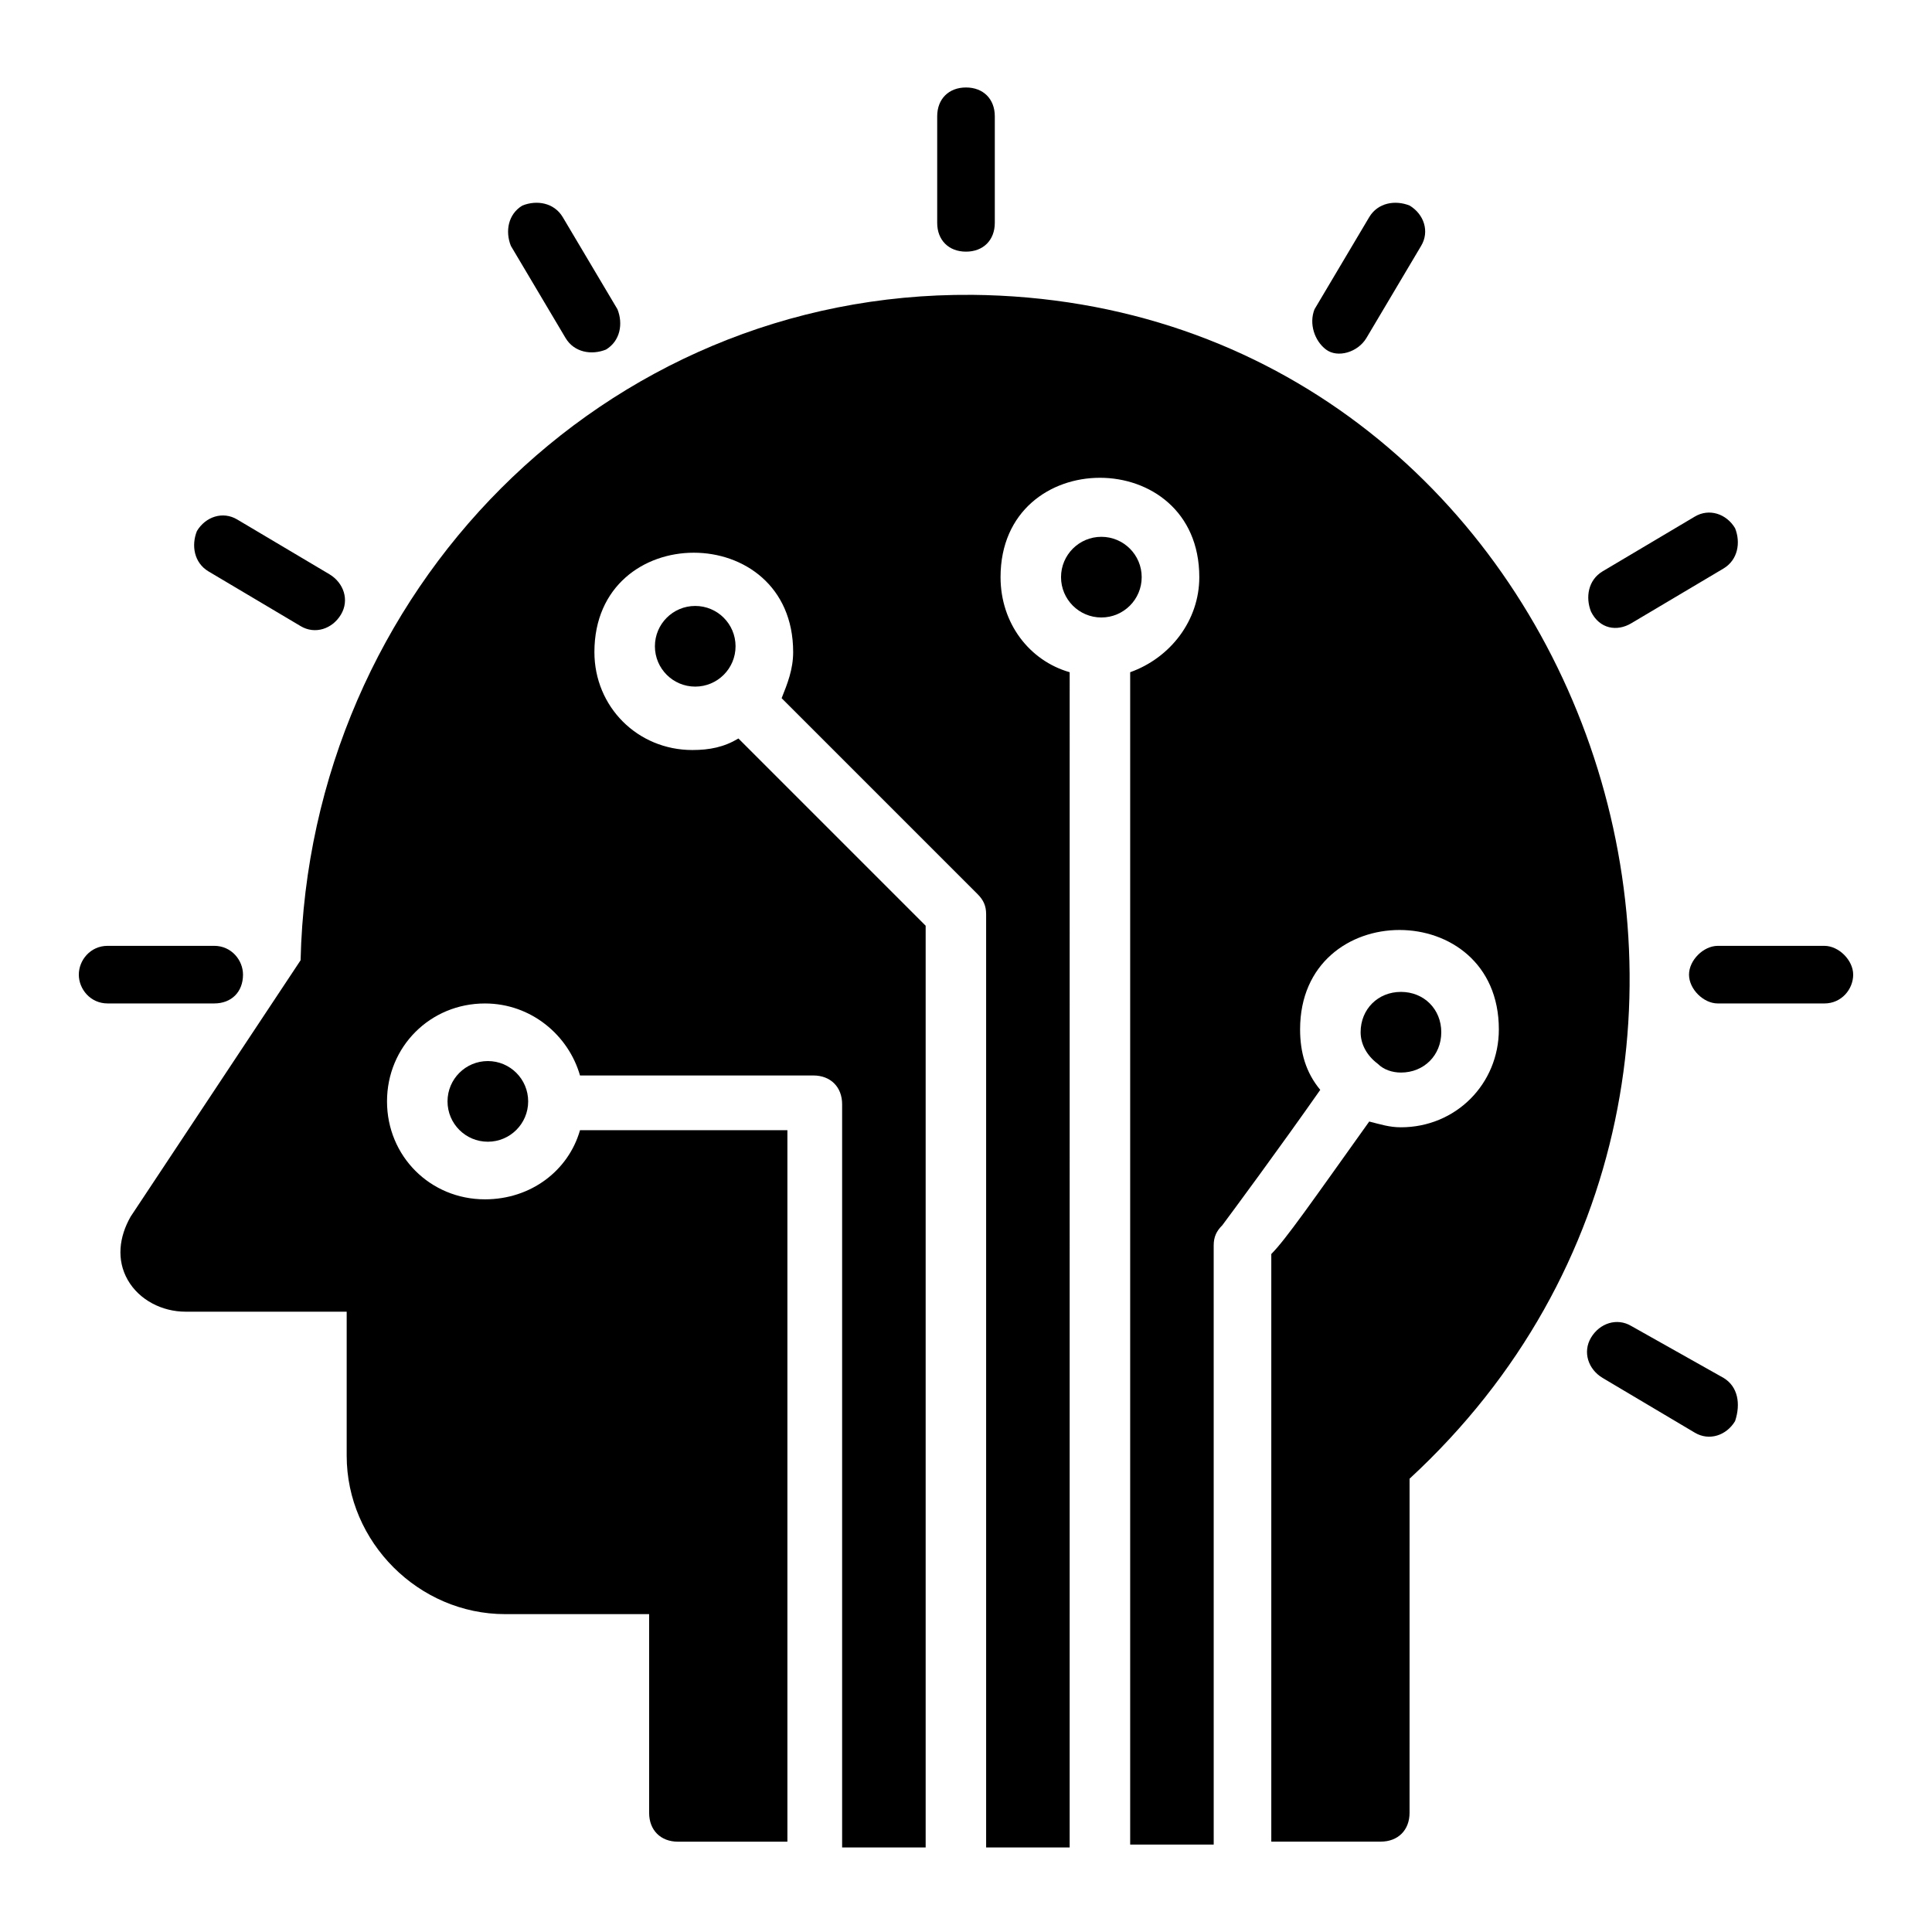 <?xml version="1.0" encoding="UTF-8"?>
<!-- Uploaded to: ICON Repo, www.iconrepo.com, Generator: ICON Repo Mixer Tools -->
<svg fill="#000000" width="800px" height="800px" version="1.1" viewBox="144 144 512 512" xmlns="http://www.w3.org/2000/svg">
 <g>
  <path d="m400 210.69c4.582 0 7.633-3.055 7.633-7.633v-28.242c0-4.582-3.055-7.633-7.633-7.633-4.582 0-7.633 3.055-7.633 7.633v28.242c-0.004 4.582 3.051 7.633 7.633 7.633z"/>
  <path d="m208.4 402.29c0-3.816-3.055-7.633-7.633-7.633h-28.246c-4.582 0-7.633 3.816-7.633 7.633 0 3.816 3.055 7.633 7.633 7.633h28.242c4.582 0 7.637-3.055 7.637-7.633z"/>
  <path d="m199.24 295.42 24.426 14.504c3.816 2.289 8.398 0.762 10.688-3.055 2.289-3.816 0.762-8.398-3.055-10.688l-24.426-14.504c-3.816-2.289-8.398-0.762-10.688 3.055-1.527 3.82-0.762 8.398 3.055 10.688z"/>
  <path d="m600.76 509.16-24.426-13.742c-3.816-2.289-8.398-0.762-10.688 3.055-2.289 3.816-0.762 8.398 3.055 10.688l24.426 14.504c3.816 2.289 8.398 0.762 10.688-3.055 1.527-4.578 0.762-9.156-3.055-11.449z"/>
  <path d="m576.33 309.16 24.426-14.504c3.816-2.289 4.582-6.871 3.055-10.688-2.289-3.816-6.871-5.344-10.688-3.055l-24.426 14.504c-3.816 2.289-4.582 6.871-3.055 10.688 2.289 4.582 6.871 5.344 10.688 3.055z"/>
  <path d="m627.48 394.66h-28.242c-3.816 0-7.633 3.816-7.633 7.633 0 3.816 3.816 7.633 7.633 7.633h28.242c4.582 0 7.633-3.816 7.633-7.633 0-3.816-3.816-7.633-7.633-7.633z"/>
  <path d="m495.42 236.64c3.055 2.289 8.398 0.762 10.688-3.055l14.504-24.426c2.289-3.816 0.762-8.398-3.055-10.688-3.816-1.523-8.398-0.762-10.688 3.055l-14.504 24.426c-1.527 3.82 0 8.398 3.055 10.688z"/>
  <path d="m293.89 233.59c2.289 3.816 6.871 4.582 10.688 3.055 3.816-2.289 4.582-6.871 3.055-10.688l-14.508-24.43c-2.289-3.816-6.871-4.582-10.688-3.055-3.816 2.293-4.578 6.871-3.051 10.688z"/>
  <path d="m446.56 296.95c0 5.902-4.785 10.688-10.688 10.688s-10.688-4.785-10.688-10.688c0-5.902 4.785-10.688 10.688-10.688s10.688 4.785 10.688 10.688"/>
  <path d="m509.16 425.95c1.527 1.527 3.816 2.289 6.106 2.289 6.106 0 10.688-4.582 10.688-10.688 0-6.106-4.582-10.688-10.688-10.688s-10.688 4.582-10.688 10.688c0.004 3.055 1.531 6.109 4.582 8.398z"/>
  <path d="m401.52 222.14c-97.707-0.762-175.57 78.625-177.86 176.34l-45.039 67.938c-3.055 5.344-3.816 11.449-0.762 16.793 3.055 5.344 9.16 8.398 15.27 8.398h42.746v38.168c0 22.902 19.082 41.984 41.984 41.984h38.168v52.672c0 4.582 3.055 7.633 7.633 7.633h29.008v-188.55h-54.961c-3.055 10.688-12.977 18.32-25.191 18.32-14.504 0-25.953-11.449-25.953-25.953s11.449-25.953 25.953-25.953c12.215 0 22.137 8.398 25.191 19.082h61.832c4.582 0 7.633 3.055 7.633 7.633v196.95h22.137v-244.27l-49.617-49.617c-3.816 2.289-7.633 3.055-12.215 3.055-14.504 0-25.953-11.449-25.953-25.953 0-35.113 52.672-35.113 52.672 0 0 4.582-1.527 8.398-3.055 12.215l51.906 51.906c1.527 1.527 2.289 3.055 2.289 5.344v247.32h22.137l0.004-311.45c-10.688-3.055-18.32-12.977-18.32-25.191 0-35.113 52.672-35.113 52.672 0 0 11.449-7.633 21.375-18.32 25.191v310.68h22.137l-0.004-158.78c0-2.289 0.762-3.816 2.289-5.344 2.289-3.055 15.266-20.609 25.953-35.879-3.816-4.582-5.344-9.922-5.344-16.031 0-35.113 52.672-35.113 52.672 0 0 14.504-11.449 25.953-25.953 25.953-3.055 0-5.344-0.762-8.398-1.527-15.266 21.375-22.137 31.297-25.953 35.113v155.72h29.008c4.582 0 7.633-3.055 7.633-7.633l0.004-88.543c118.32-109.16 45.035-312.21-116.03-313.74z"/>
  <path d="m283.97 435.88c0 5.902-4.785 10.688-10.688 10.688s-10.684-4.785-10.684-10.688 4.781-10.688 10.684-10.688 10.688 4.785 10.688 10.688"/>
  <path d="m338.93 315.27c0 5.902-4.785 10.688-10.688 10.688-5.902 0-10.684-4.785-10.684-10.688s4.781-10.688 10.684-10.688c5.902 0 10.688 4.785 10.688 10.688"/>
 </g>
</svg>